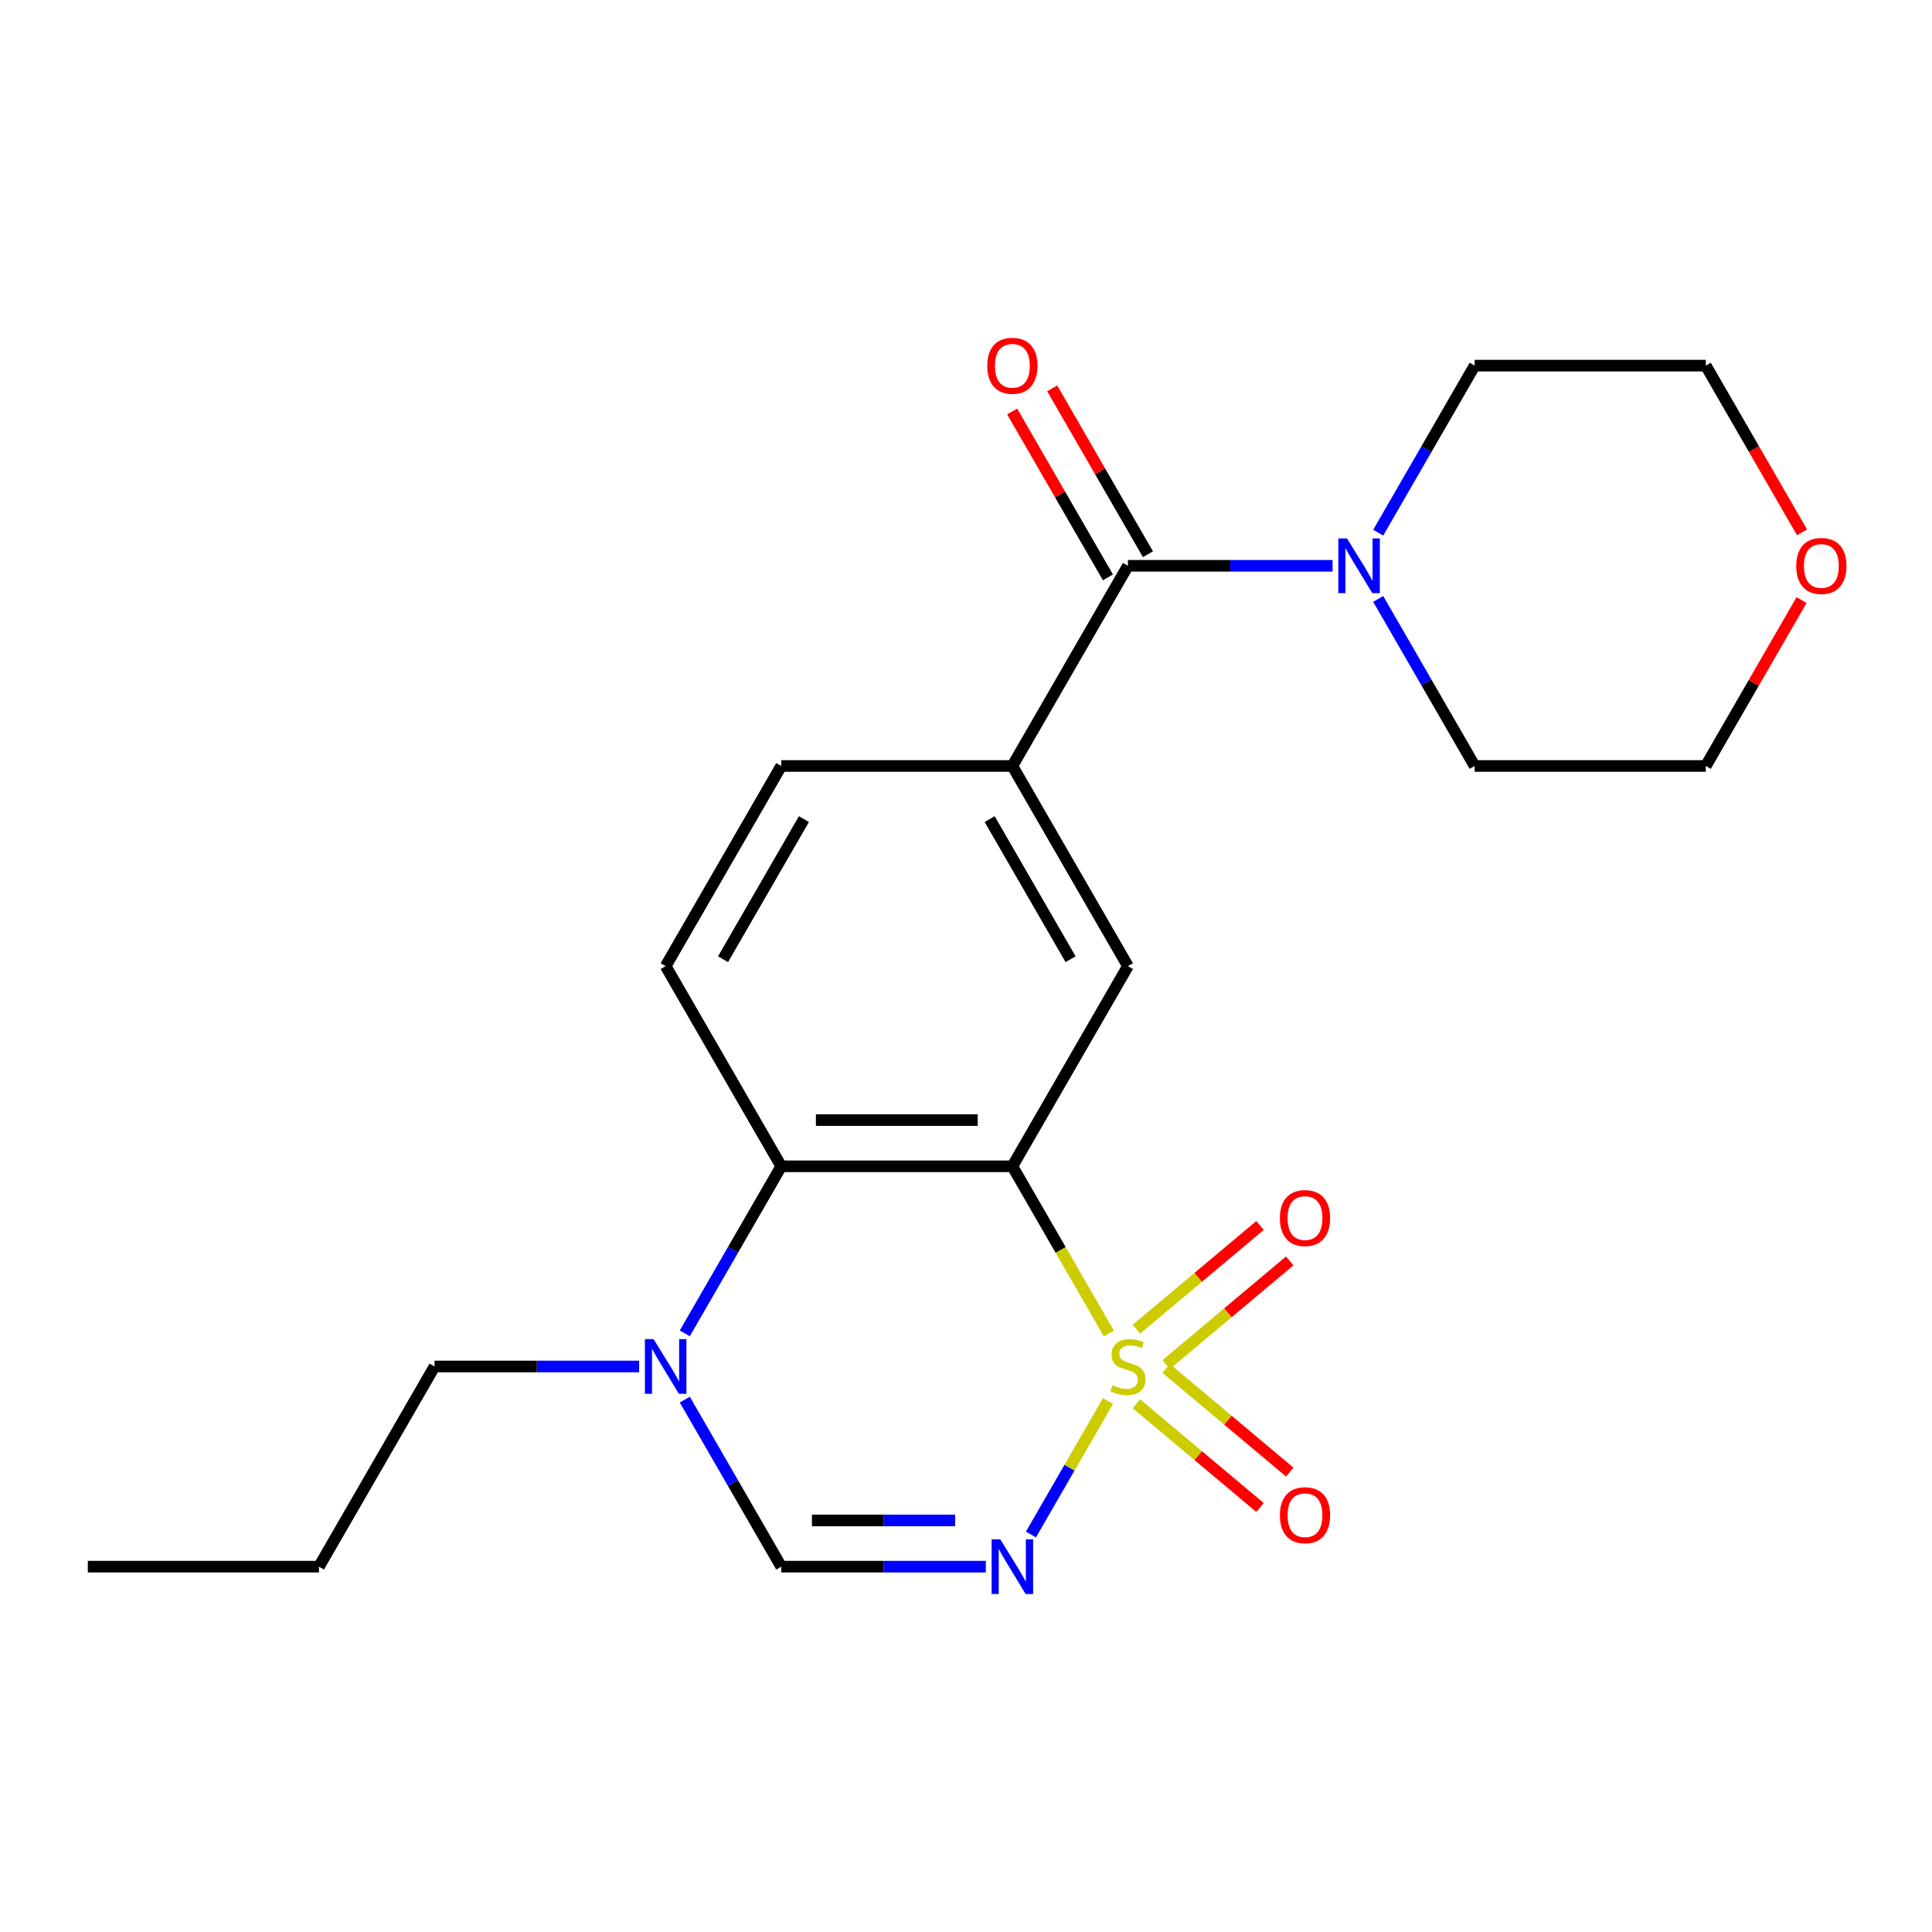 <?xml version='1.0' encoding='iso-8859-1'?>
<svg version='1.1' baseProfile='full'
              xmlns='http://www.w3.org/2000/svg'
                      xmlns:rdkit='http://www.rdkit.org/xml'
                      xmlns:xlink='http://www.w3.org/1999/xlink'
                  xml:space='preserve'
width='1000px' height='1000px' viewBox='0 0 1000 1000'>
<!-- END OF HEADER -->
<rect style='opacity:1.0;fill:#FFFFFF;stroke:none' width='1000' height='1000' x='0' y='0'> </rect>
<path class='bond-0' d='M 573.94,690.179 L 548.971,646.93' style='fill:none;fill-rule:evenodd;stroke:#CCCC00;stroke-width:6px;stroke-linecap:butt;stroke-linejoin:miter;stroke-opacity:1' />
<path class='bond-0' d='M 548.971,646.93 L 524.001,603.681' style='fill:none;fill-rule:evenodd;stroke:#000000;stroke-width:6px;stroke-linecap:butt;stroke-linejoin:miter;stroke-opacity:1' />
<path class='bond-1' d='M 573.502,725.16 L 553.553,759.712' style='fill:none;fill-rule:evenodd;stroke:#CCCC00;stroke-width:6px;stroke-linecap:butt;stroke-linejoin:miter;stroke-opacity:1' />
<path class='bond-1' d='M 553.553,759.712 L 533.605,794.263' style='fill:none;fill-rule:evenodd;stroke:#0000FF;stroke-width:6px;stroke-linecap:butt;stroke-linejoin:miter;stroke-opacity:1' />
<path class='bond-9' d='M 588.2,726.583 L 620.19,753.425' style='fill:none;fill-rule:evenodd;stroke:#CCCC00;stroke-width:6px;stroke-linecap:butt;stroke-linejoin:miter;stroke-opacity:1' />
<path class='bond-9' d='M 620.19,753.425 L 652.179,780.268' style='fill:none;fill-rule:evenodd;stroke:#FF0000;stroke-width:6px;stroke-linecap:butt;stroke-linejoin:miter;stroke-opacity:1' />
<path class='bond-9' d='M 603.58,708.253 L 635.57,735.096' style='fill:none;fill-rule:evenodd;stroke:#CCCC00;stroke-width:6px;stroke-linecap:butt;stroke-linejoin:miter;stroke-opacity:1' />
<path class='bond-9' d='M 635.57,735.096 L 667.559,761.938' style='fill:none;fill-rule:evenodd;stroke:#FF0000;stroke-width:6px;stroke-linecap:butt;stroke-linejoin:miter;stroke-opacity:1' />
<path class='bond-10' d='M 603.58,706.325 L 635.57,679.483' style='fill:none;fill-rule:evenodd;stroke:#CCCC00;stroke-width:6px;stroke-linecap:butt;stroke-linejoin:miter;stroke-opacity:1' />
<path class='bond-10' d='M 635.57,679.483 L 667.559,652.641' style='fill:none;fill-rule:evenodd;stroke:#FF0000;stroke-width:6px;stroke-linecap:butt;stroke-linejoin:miter;stroke-opacity:1' />
<path class='bond-10' d='M 588.2,687.996 L 620.19,661.154' style='fill:none;fill-rule:evenodd;stroke:#CCCC00;stroke-width:6px;stroke-linecap:butt;stroke-linejoin:miter;stroke-opacity:1' />
<path class='bond-10' d='M 620.19,661.154 L 652.179,634.311' style='fill:none;fill-rule:evenodd;stroke:#FF0000;stroke-width:6px;stroke-linecap:butt;stroke-linejoin:miter;stroke-opacity:1' />
<path class='bond-2' d='M 524.001,603.681 L 404.364,603.681' style='fill:none;fill-rule:evenodd;stroke:#000000;stroke-width:6px;stroke-linecap:butt;stroke-linejoin:miter;stroke-opacity:1' />
<path class='bond-2' d='M 506.056,579.754 L 422.31,579.754' style='fill:none;fill-rule:evenodd;stroke:#000000;stroke-width:6px;stroke-linecap:butt;stroke-linejoin:miter;stroke-opacity:1' />
<path class='bond-6' d='M 524.001,603.681 L 583.819,500.073' style='fill:none;fill-rule:evenodd;stroke:#000000;stroke-width:6px;stroke-linecap:butt;stroke-linejoin:miter;stroke-opacity:1' />
<path class='bond-4' d='M 510.27,810.898 L 457.317,810.898' style='fill:none;fill-rule:evenodd;stroke:#0000FF;stroke-width:6px;stroke-linecap:butt;stroke-linejoin:miter;stroke-opacity:1' />
<path class='bond-4' d='M 457.317,810.898 L 404.364,810.898' style='fill:none;fill-rule:evenodd;stroke:#000000;stroke-width:6px;stroke-linecap:butt;stroke-linejoin:miter;stroke-opacity:1' />
<path class='bond-4' d='M 494.384,786.97 L 457.317,786.97' style='fill:none;fill-rule:evenodd;stroke:#0000FF;stroke-width:6px;stroke-linecap:butt;stroke-linejoin:miter;stroke-opacity:1' />
<path class='bond-4' d='M 457.317,786.97 L 420.25,786.97' style='fill:none;fill-rule:evenodd;stroke:#000000;stroke-width:6px;stroke-linecap:butt;stroke-linejoin:miter;stroke-opacity:1' />
<path class='bond-11' d='M 404.364,603.681 L 344.546,500.073' style='fill:none;fill-rule:evenodd;stroke:#000000;stroke-width:6px;stroke-linecap:butt;stroke-linejoin:miter;stroke-opacity:1' />
<path class='bond-22' d='M 404.364,603.681 L 379.406,646.91' style='fill:none;fill-rule:evenodd;stroke:#000000;stroke-width:6px;stroke-linecap:butt;stroke-linejoin:miter;stroke-opacity:1' />
<path class='bond-22' d='M 379.406,646.91 L 354.448,690.139' style='fill:none;fill-rule:evenodd;stroke:#0000FF;stroke-width:6px;stroke-linecap:butt;stroke-linejoin:miter;stroke-opacity:1' />
<path class='bond-3' d='M 583.819,292.856 L 524.001,396.464' style='fill:none;fill-rule:evenodd;stroke:#000000;stroke-width:6px;stroke-linecap:butt;stroke-linejoin:miter;stroke-opacity:1' />
<path class='bond-8' d='M 583.819,292.856 L 636.772,292.856' style='fill:none;fill-rule:evenodd;stroke:#000000;stroke-width:6px;stroke-linecap:butt;stroke-linejoin:miter;stroke-opacity:1' />
<path class='bond-8' d='M 636.772,292.856 L 689.725,292.856' style='fill:none;fill-rule:evenodd;stroke:#0000FF;stroke-width:6px;stroke-linecap:butt;stroke-linejoin:miter;stroke-opacity:1' />
<path class='bond-13' d='M 594.18,286.874 L 569.395,243.945' style='fill:none;fill-rule:evenodd;stroke:#000000;stroke-width:6px;stroke-linecap:butt;stroke-linejoin:miter;stroke-opacity:1' />
<path class='bond-13' d='M 569.395,243.945 L 544.61,201.017' style='fill:none;fill-rule:evenodd;stroke:#FF0000;stroke-width:6px;stroke-linecap:butt;stroke-linejoin:miter;stroke-opacity:1' />
<path class='bond-13' d='M 573.459,298.838 L 548.674,255.909' style='fill:none;fill-rule:evenodd;stroke:#000000;stroke-width:6px;stroke-linecap:butt;stroke-linejoin:miter;stroke-opacity:1' />
<path class='bond-13' d='M 548.674,255.909 L 523.889,212.98' style='fill:none;fill-rule:evenodd;stroke:#FF0000;stroke-width:6px;stroke-linecap:butt;stroke-linejoin:miter;stroke-opacity:1' />
<path class='bond-5' d='M 404.364,810.898 L 379.406,767.669' style='fill:none;fill-rule:evenodd;stroke:#000000;stroke-width:6px;stroke-linecap:butt;stroke-linejoin:miter;stroke-opacity:1' />
<path class='bond-5' d='M 379.406,767.669 L 354.448,724.44' style='fill:none;fill-rule:evenodd;stroke:#0000FF;stroke-width:6px;stroke-linecap:butt;stroke-linejoin:miter;stroke-opacity:1' />
<path class='bond-15' d='M 330.815,707.289 L 277.862,707.289' style='fill:none;fill-rule:evenodd;stroke:#0000FF;stroke-width:6px;stroke-linecap:butt;stroke-linejoin:miter;stroke-opacity:1' />
<path class='bond-15' d='M 277.862,707.289 L 224.909,707.289' style='fill:none;fill-rule:evenodd;stroke:#000000;stroke-width:6px;stroke-linecap:butt;stroke-linejoin:miter;stroke-opacity:1' />
<path class='bond-7' d='M 583.819,500.073 L 524.001,396.464' style='fill:none;fill-rule:evenodd;stroke:#000000;stroke-width:6px;stroke-linecap:butt;stroke-linejoin:miter;stroke-opacity:1' />
<path class='bond-7' d='M 554.125,496.495 L 512.252,423.969' style='fill:none;fill-rule:evenodd;stroke:#000000;stroke-width:6px;stroke-linecap:butt;stroke-linejoin:miter;stroke-opacity:1' />
<path class='bond-12' d='M 524.001,396.464 L 404.364,396.464' style='fill:none;fill-rule:evenodd;stroke:#000000;stroke-width:6px;stroke-linecap:butt;stroke-linejoin:miter;stroke-opacity:1' />
<path class='bond-16' d='M 713.358,275.705 L 738.316,232.476' style='fill:none;fill-rule:evenodd;stroke:#0000FF;stroke-width:6px;stroke-linecap:butt;stroke-linejoin:miter;stroke-opacity:1' />
<path class='bond-16' d='M 738.316,232.476 L 763.274,189.248' style='fill:none;fill-rule:evenodd;stroke:#000000;stroke-width:6px;stroke-linecap:butt;stroke-linejoin:miter;stroke-opacity:1' />
<path class='bond-17' d='M 713.358,310.007 L 738.316,353.236' style='fill:none;fill-rule:evenodd;stroke:#0000FF;stroke-width:6px;stroke-linecap:butt;stroke-linejoin:miter;stroke-opacity:1' />
<path class='bond-17' d='M 738.316,353.236 L 763.274,396.464' style='fill:none;fill-rule:evenodd;stroke:#000000;stroke-width:6px;stroke-linecap:butt;stroke-linejoin:miter;stroke-opacity:1' />
<path class='bond-23' d='M 344.546,500.073 L 404.364,396.464' style='fill:none;fill-rule:evenodd;stroke:#000000;stroke-width:6px;stroke-linecap:butt;stroke-linejoin:miter;stroke-opacity:1' />
<path class='bond-23' d='M 374.241,496.495 L 416.113,423.969' style='fill:none;fill-rule:evenodd;stroke:#000000;stroke-width:6px;stroke-linecap:butt;stroke-linejoin:miter;stroke-opacity:1' />
<path class='bond-14' d='M 932.481,310.607 L 907.696,353.536' style='fill:none;fill-rule:evenodd;stroke:#FF0000;stroke-width:6px;stroke-linecap:butt;stroke-linejoin:miter;stroke-opacity:1' />
<path class='bond-14' d='M 907.696,353.536 L 882.911,396.464' style='fill:none;fill-rule:evenodd;stroke:#000000;stroke-width:6px;stroke-linecap:butt;stroke-linejoin:miter;stroke-opacity:1' />
<path class='bond-24' d='M 932.735,275.545 L 907.823,232.396' style='fill:none;fill-rule:evenodd;stroke:#FF0000;stroke-width:6px;stroke-linecap:butt;stroke-linejoin:miter;stroke-opacity:1' />
<path class='bond-24' d='M 907.823,232.396 L 882.911,189.248' style='fill:none;fill-rule:evenodd;stroke:#000000;stroke-width:6px;stroke-linecap:butt;stroke-linejoin:miter;stroke-opacity:1' />
<path class='bond-20' d='M 224.909,707.289 L 165.091,810.898' style='fill:none;fill-rule:evenodd;stroke:#000000;stroke-width:6px;stroke-linecap:butt;stroke-linejoin:miter;stroke-opacity:1' />
<path class='bond-19' d='M 763.274,189.248 L 882.911,189.248' style='fill:none;fill-rule:evenodd;stroke:#000000;stroke-width:6px;stroke-linecap:butt;stroke-linejoin:miter;stroke-opacity:1' />
<path class='bond-18' d='M 763.274,396.464 L 882.911,396.464' style='fill:none;fill-rule:evenodd;stroke:#000000;stroke-width:6px;stroke-linecap:butt;stroke-linejoin:miter;stroke-opacity:1' />
<path class='bond-21' d='M 165.091,810.898 L 45.455,810.898' style='fill:none;fill-rule:evenodd;stroke:#000000;stroke-width:6px;stroke-linecap:butt;stroke-linejoin:miter;stroke-opacity:1' />
<path  class='atom-0' d='M 575.819 717.009
Q 576.139 717.129, 577.459 717.689
Q 578.779 718.249, 580.219 718.609
Q 581.699 718.929, 583.139 718.929
Q 585.819 718.929, 587.379 717.649
Q 588.939 716.329, 588.939 714.049
Q 588.939 712.489, 588.139 711.529
Q 587.379 710.569, 586.179 710.049
Q 584.979 709.529, 582.979 708.929
Q 580.459 708.169, 578.939 707.449
Q 577.459 706.729, 576.379 705.209
Q 575.339 703.689, 575.339 701.129
Q 575.339 697.569, 577.739 695.369
Q 580.179 693.169, 584.979 693.169
Q 588.259 693.169, 591.979 694.729
L 591.059 697.809
Q 587.659 696.409, 585.099 696.409
Q 582.339 696.409, 580.819 697.569
Q 579.299 698.689, 579.339 700.649
Q 579.339 702.169, 580.099 703.089
Q 580.899 704.009, 582.019 704.529
Q 583.179 705.049, 585.099 705.649
Q 587.659 706.449, 589.179 707.249
Q 590.699 708.049, 591.779 709.689
Q 592.899 711.289, 592.899 714.049
Q 592.899 717.969, 590.259 720.089
Q 587.659 722.169, 583.299 722.169
Q 580.779 722.169, 578.859 721.609
Q 576.979 721.089, 574.739 720.169
L 575.819 717.009
' fill='#CCCC00'/>
<path  class='atom-2' d='M 517.741 796.738
L 527.021 811.738
Q 527.941 813.218, 529.421 815.898
Q 530.901 818.578, 530.981 818.738
L 530.981 796.738
L 534.741 796.738
L 534.741 825.058
L 530.861 825.058
L 520.901 808.658
Q 519.741 806.738, 518.501 804.538
Q 517.301 802.338, 516.941 801.658
L 516.941 825.058
L 513.261 825.058
L 513.261 796.738
L 517.741 796.738
' fill='#0000FF'/>
<path  class='atom-6' d='M 338.286 693.129
L 347.566 708.129
Q 348.486 709.609, 349.966 712.289
Q 351.446 714.969, 351.526 715.129
L 351.526 693.129
L 355.286 693.129
L 355.286 721.449
L 351.406 721.449
L 341.446 705.049
Q 340.286 703.129, 339.046 700.929
Q 337.846 698.729, 337.486 698.049
L 337.486 721.449
L 333.806 721.449
L 333.806 693.129
L 338.286 693.129
' fill='#0000FF'/>
<path  class='atom-9' d='M 697.196 278.696
L 706.476 293.696
Q 707.396 295.176, 708.876 297.856
Q 710.356 300.536, 710.436 300.696
L 710.436 278.696
L 714.196 278.696
L 714.196 307.016
L 710.316 307.016
L 700.356 290.616
Q 699.196 288.696, 697.956 286.496
Q 696.756 284.296, 696.396 283.616
L 696.396 307.016
L 692.716 307.016
L 692.716 278.696
L 697.196 278.696
' fill='#0000FF'/>
<path  class='atom-10' d='M 662.466 784.27
Q 662.466 777.47, 665.826 773.67
Q 669.186 769.87, 675.466 769.87
Q 681.746 769.87, 685.106 773.67
Q 688.466 777.47, 688.466 784.27
Q 688.466 791.15, 685.066 795.07
Q 681.666 798.95, 675.466 798.95
Q 669.226 798.95, 665.826 795.07
Q 662.466 791.19, 662.466 784.27
M 675.466 795.75
Q 679.786 795.75, 682.106 792.87
Q 684.466 789.95, 684.466 784.27
Q 684.466 778.71, 682.106 775.91
Q 679.786 773.07, 675.466 773.07
Q 671.146 773.07, 668.786 775.87
Q 666.466 778.67, 666.466 784.27
Q 666.466 789.99, 668.786 792.87
Q 671.146 795.75, 675.466 795.75
' fill='#FF0000'/>
<path  class='atom-11' d='M 662.466 630.468
Q 662.466 623.668, 665.826 619.868
Q 669.186 616.068, 675.466 616.068
Q 681.746 616.068, 685.106 619.868
Q 688.466 623.668, 688.466 630.468
Q 688.466 637.348, 685.066 641.268
Q 681.666 645.148, 675.466 645.148
Q 669.226 645.148, 665.826 641.268
Q 662.466 637.388, 662.466 630.468
M 675.466 641.948
Q 679.786 641.948, 682.106 639.068
Q 684.466 636.148, 684.466 630.468
Q 684.466 624.908, 682.106 622.108
Q 679.786 619.268, 675.466 619.268
Q 671.146 619.268, 668.786 622.068
Q 666.466 624.868, 666.466 630.468
Q 666.466 636.188, 668.786 639.068
Q 671.146 641.948, 675.466 641.948
' fill='#FF0000'/>
<path  class='atom-14' d='M 511.001 189.328
Q 511.001 182.528, 514.361 178.728
Q 517.721 174.928, 524.001 174.928
Q 530.281 174.928, 533.641 178.728
Q 537.001 182.528, 537.001 189.328
Q 537.001 196.208, 533.601 200.128
Q 530.201 204.008, 524.001 204.008
Q 517.761 204.008, 514.361 200.128
Q 511.001 196.248, 511.001 189.328
M 524.001 200.808
Q 528.321 200.808, 530.641 197.928
Q 533.001 195.008, 533.001 189.328
Q 533.001 183.768, 530.641 180.968
Q 528.321 178.128, 524.001 178.128
Q 519.681 178.128, 517.321 180.928
Q 515.001 183.728, 515.001 189.328
Q 515.001 195.048, 517.321 197.928
Q 519.681 200.808, 524.001 200.808
' fill='#FF0000'/>
<path  class='atom-15' d='M 929.729 292.936
Q 929.729 286.136, 933.089 282.336
Q 936.449 278.536, 942.729 278.536
Q 949.009 278.536, 952.369 282.336
Q 955.729 286.136, 955.729 292.936
Q 955.729 299.816, 952.329 303.736
Q 948.929 307.616, 942.729 307.616
Q 936.489 307.616, 933.089 303.736
Q 929.729 299.856, 929.729 292.936
M 942.729 304.416
Q 947.049 304.416, 949.369 301.536
Q 951.729 298.616, 951.729 292.936
Q 951.729 287.376, 949.369 284.576
Q 947.049 281.736, 942.729 281.736
Q 938.409 281.736, 936.049 284.536
Q 933.729 287.336, 933.729 292.936
Q 933.729 298.656, 936.049 301.536
Q 938.409 304.416, 942.729 304.416
' fill='#FF0000'/>
</svg>
